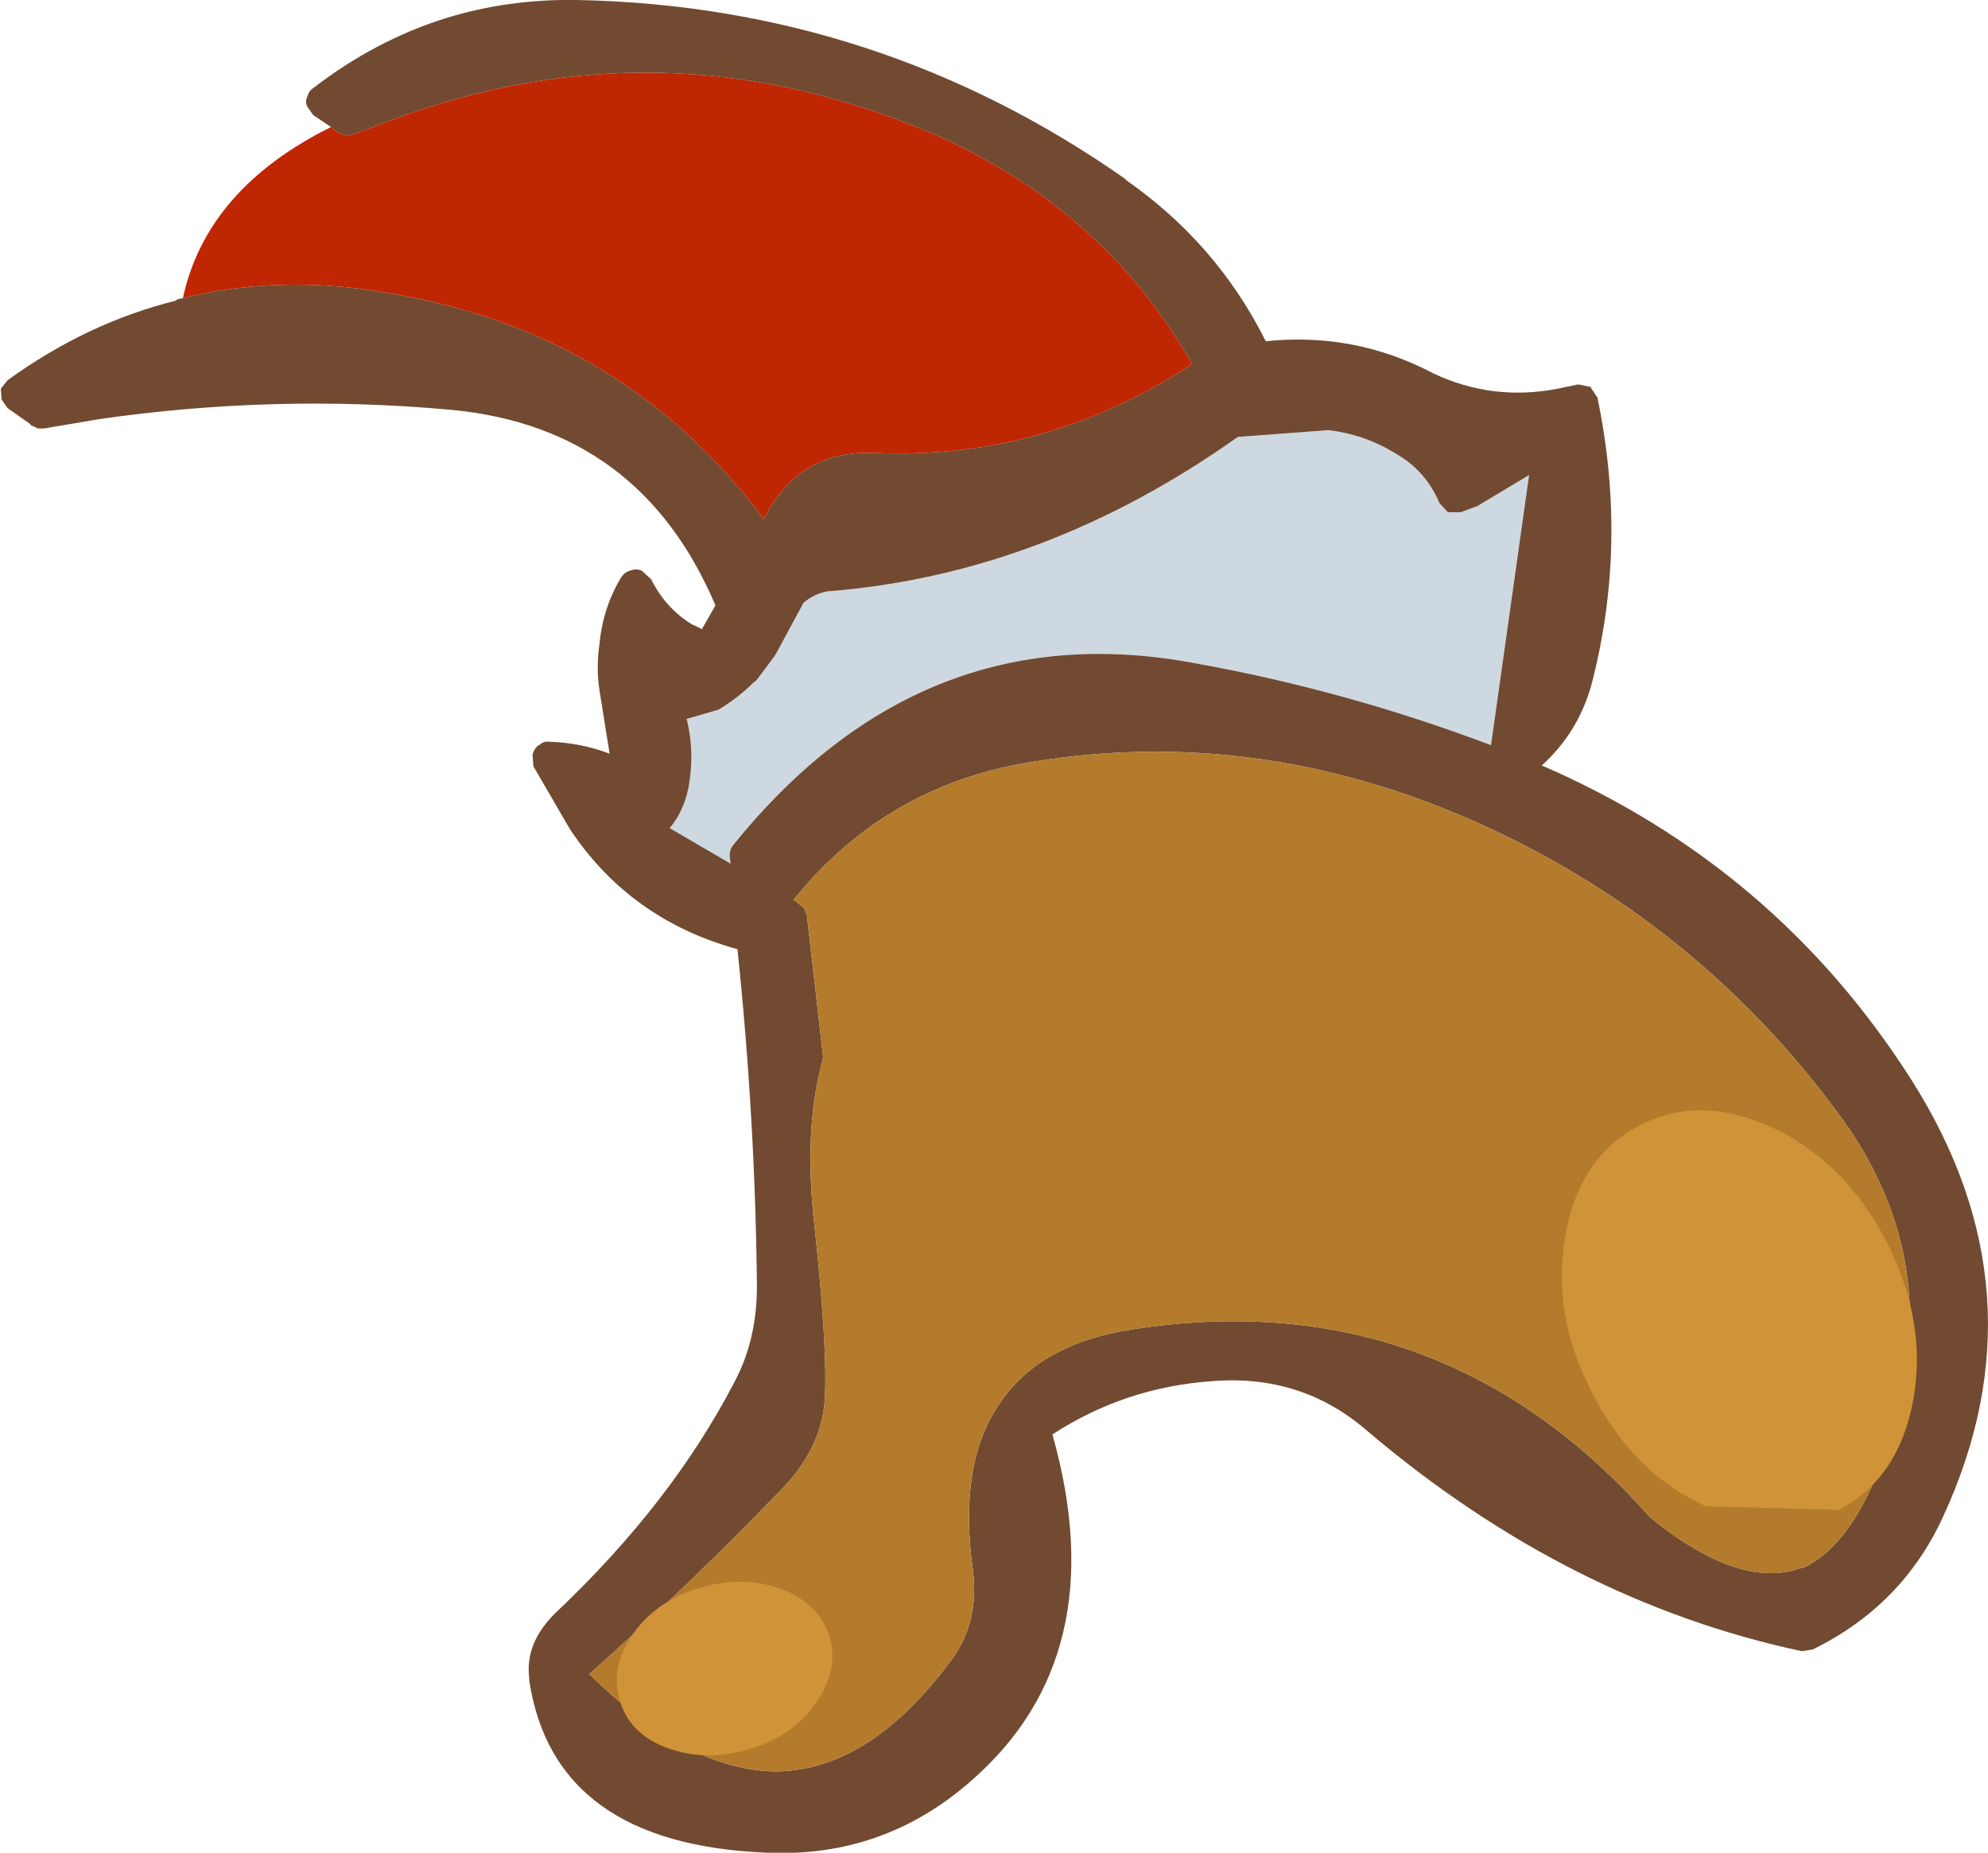 <?xml version="1.0" encoding="UTF-8" standalone="no"?>
<svg xmlns:xlink="http://www.w3.org/1999/xlink" height="109.4px" width="117.4px" xmlns="http://www.w3.org/2000/svg">
  <g transform="matrix(1.0, 0.0, 0.0, 1.0, 0.55, 0.5)">
    <path d="M86.65 29.4 L86.7 29.4 86.75 29.35 88.5 28.3 89.75 27.55 87.5 43.5 Q78.9 40.25 69.95 38.65 53.85 35.65 42.75 49.4 42.5 49.7 42.55 50.15 L42.6 50.5 39.0 48.4 Q39.8 47.45 40.1 46.05 40.5 43.95 40.0 41.95 L41.9 41.4 42.05 41.3 Q43.1 40.65 43.95 39.8 L44.1 39.7 45.15 38.3 45.25 38.15 46.9 35.1 Q47.6 34.5 48.45 34.4 L48.55 34.4 Q61.2 33.35 72.55 25.3 L77.9 24.9 Q80.05 25.15 81.9 26.3 83.65 27.3 84.45 29.2 L84.95 29.75 85.0 29.75 85.7 29.75 86.65 29.4" fill="#ced8e0" fill-rule="evenodd" stroke="none"/>
    <path d="M19.0 7.0 L17.95 6.3 17.6 5.8 Q17.45 5.5 17.6 5.2 17.7 4.85 17.95 4.7 21.65 1.85 25.85 0.55 29.45 -0.55 33.4 -0.5 L33.55 -0.5 Q51.35 -0.15 65.95 10.1 L65.9 10.1 Q71.3 13.85 74.2 19.65 79.45 19.1 84.1 21.55 87.6 23.2 91.45 22.45 L92.65 22.2 93.4 22.35 93.4 22.4 93.8 23.0 93.8 23.05 Q95.6 31.75 93.4 40.05 92.6 42.8 90.5 44.7 104.35 50.7 112.35 63.3 120.3 75.85 114.2 89.05 111.8 94.3 106.5 96.9 L105.85 97.0 Q92.05 94.05 80.2 84.0 76.35 80.65 71.1 81.05 65.9 81.4 61.6 84.2 65.3 97.3 56.75 104.7 51.6 109.2 44.75 108.9 32.15 108.4 30.7 98.7 L30.7 98.55 Q30.45 96.45 32.35 94.65 39.1 88.25 42.8 81.15 44.15 78.65 44.15 75.45 44.05 65.55 43.0 55.55 36.65 53.8 33.1 48.45 L30.95 44.75 30.9 44.05 Q31.0 43.7 31.25 43.5 L31.3 43.5 Q31.55 43.25 31.9 43.3 33.7 43.35 35.45 44.0 L34.85 40.25 Q34.65 38.9 34.85 37.55 35.05 35.4 36.1 33.65 36.3 33.3 36.65 33.2 37.0 33.05 37.35 33.2 L37.9 33.7 Q38.8 35.5 40.45 36.45 L40.4 36.4 40.9 36.65 41.7 35.25 Q37.25 24.75 26.1 23.7 15.7 22.75 5.3 24.25 L2.05 24.8 1.65 24.8 1.6 24.75 1.25 24.6 1.25 24.55 -0.1 23.6 -0.45 23.1 -0.5 22.5 -0.5 22.45 -0.1 21.95 Q4.6 18.55 9.85 17.25 L9.8 17.25 10.0 17.15 10.05 17.15 10.25 17.1 Q16.35 15.6 23.2 16.95 36.55 19.4 44.55 30.15 46.65 26.0 51.2 26.25 61.25 26.65 69.85 21.0 64.65 11.8 54.45 7.35 L54.3 7.3 Q38.45 0.65 22.55 6.6 L20.4 7.4 19.95 7.5 19.9 7.5 19.45 7.35 19.0 7.0 M86.65 29.4 L85.7 29.75 85.0 29.75 84.95 29.75 84.45 29.2 Q83.65 27.3 81.9 26.3 80.05 25.15 77.9 24.9 L72.55 25.3 Q61.2 33.35 48.55 34.4 L48.45 34.4 Q47.6 34.5 46.9 35.1 L45.25 38.15 45.15 38.3 44.1 39.7 43.95 39.8 Q43.1 40.65 42.05 41.3 L41.9 41.4 40.0 41.95 Q40.5 43.95 40.1 46.05 39.8 47.45 39.0 48.4 L42.6 50.5 42.55 50.15 Q42.5 49.7 42.75 49.4 53.85 35.65 69.95 38.65 78.9 40.25 87.5 43.5 L89.75 27.55 88.5 28.3 86.75 29.35 86.7 29.4 86.65 29.4 M111.55 82.7 Q113.9 73.5 108.3 65.65 100.05 54.25 87.3 48.35 74.15 42.3 60.65 44.45 51.85 45.75 46.3 52.65 L46.6 52.8 46.55 52.8 46.9 53.1 46.95 53.15 47.1 53.55 48.05 61.85 48.05 61.9 48.0 62.25 48.0 62.2 Q46.9 66.25 47.55 71.9 48.35 79.35 48.15 82.2 47.95 85.05 45.55 87.5 40.0 93.25 34.25 98.35 40.1 104.1 45.35 104.1 50.85 104.0 55.65 97.5 57.3 95.25 56.9 92.2 56.05 86.0 58.4 82.5 60.75 78.85 66.3 78.0 84.55 75.15 96.9 89.1 102.25 93.45 105.9 92.05 L105.9 92.1 Q109.55 90.4 111.55 82.7" fill="#714a31" fill-rule="evenodd" stroke="none"/>
    <path d="M10.25 17.1 Q11.65 10.65 19.0 7.0 L19.45 7.35 19.9 7.5 19.95 7.5 20.4 7.4 22.55 6.6 Q38.45 0.65 54.3 7.3 L54.45 7.35 Q64.65 11.8 69.85 21.0 61.25 26.65 51.2 26.25 46.65 26.0 44.55 30.15 36.55 19.4 23.2 16.95 16.35 15.6 10.25 17.1" fill="#bf2602" fill-rule="evenodd" stroke="none"/>
    <path d="M111.55 82.7 Q109.55 90.4 105.9 92.1 L105.9 92.05 Q102.25 93.45 96.9 89.1 84.55 75.15 66.3 78.0 60.75 78.85 58.4 82.5 56.05 86.0 56.9 92.2 57.3 95.25 55.65 97.5 50.85 104.0 45.35 104.1 40.1 104.1 34.25 98.35 40.0 93.25 45.55 87.5 47.95 85.05 48.15 82.2 48.35 79.35 47.55 71.9 46.9 66.25 48.0 62.2 L48.0 62.25 48.05 61.9 48.05 61.85 47.1 53.55 46.95 53.15 46.9 53.1 46.55 52.8 46.6 52.8 46.3 52.65 Q51.85 45.75 60.65 44.45 74.15 42.3 87.3 48.35 100.05 54.25 108.3 65.65 113.9 73.5 111.55 82.7" fill="#b37b2b" fill-rule="evenodd" stroke="none"/>
    <path d="M108.05 88.65 L100.2 88.45 Q95.9 86.5 93.5 81.8 91.05 77.1 91.9 72.45 92.7 67.8 96.3 65.95 99.85 64.1 104.15 66.1 108.4 68.1 110.85 72.8 113.25 77.5 112.45 82.1 111.6 86.8 108.05 88.65" fill="#d09337" fill-rule="evenodd" stroke="none"/>
    <path d="M36.05 99.9 Q35.45 97.9 36.85 95.95 38.25 94.0 40.8 93.25 43.4 92.5 45.65 93.35 47.85 94.2 48.45 96.2 49.0 98.15 47.6 100.1 46.25 102.05 43.65 102.8 41.1 103.55 38.8 102.7 36.6 101.85 36.05 99.9" fill="#d09337" fill-rule="evenodd" stroke="none"/>
  </g>
</svg>
